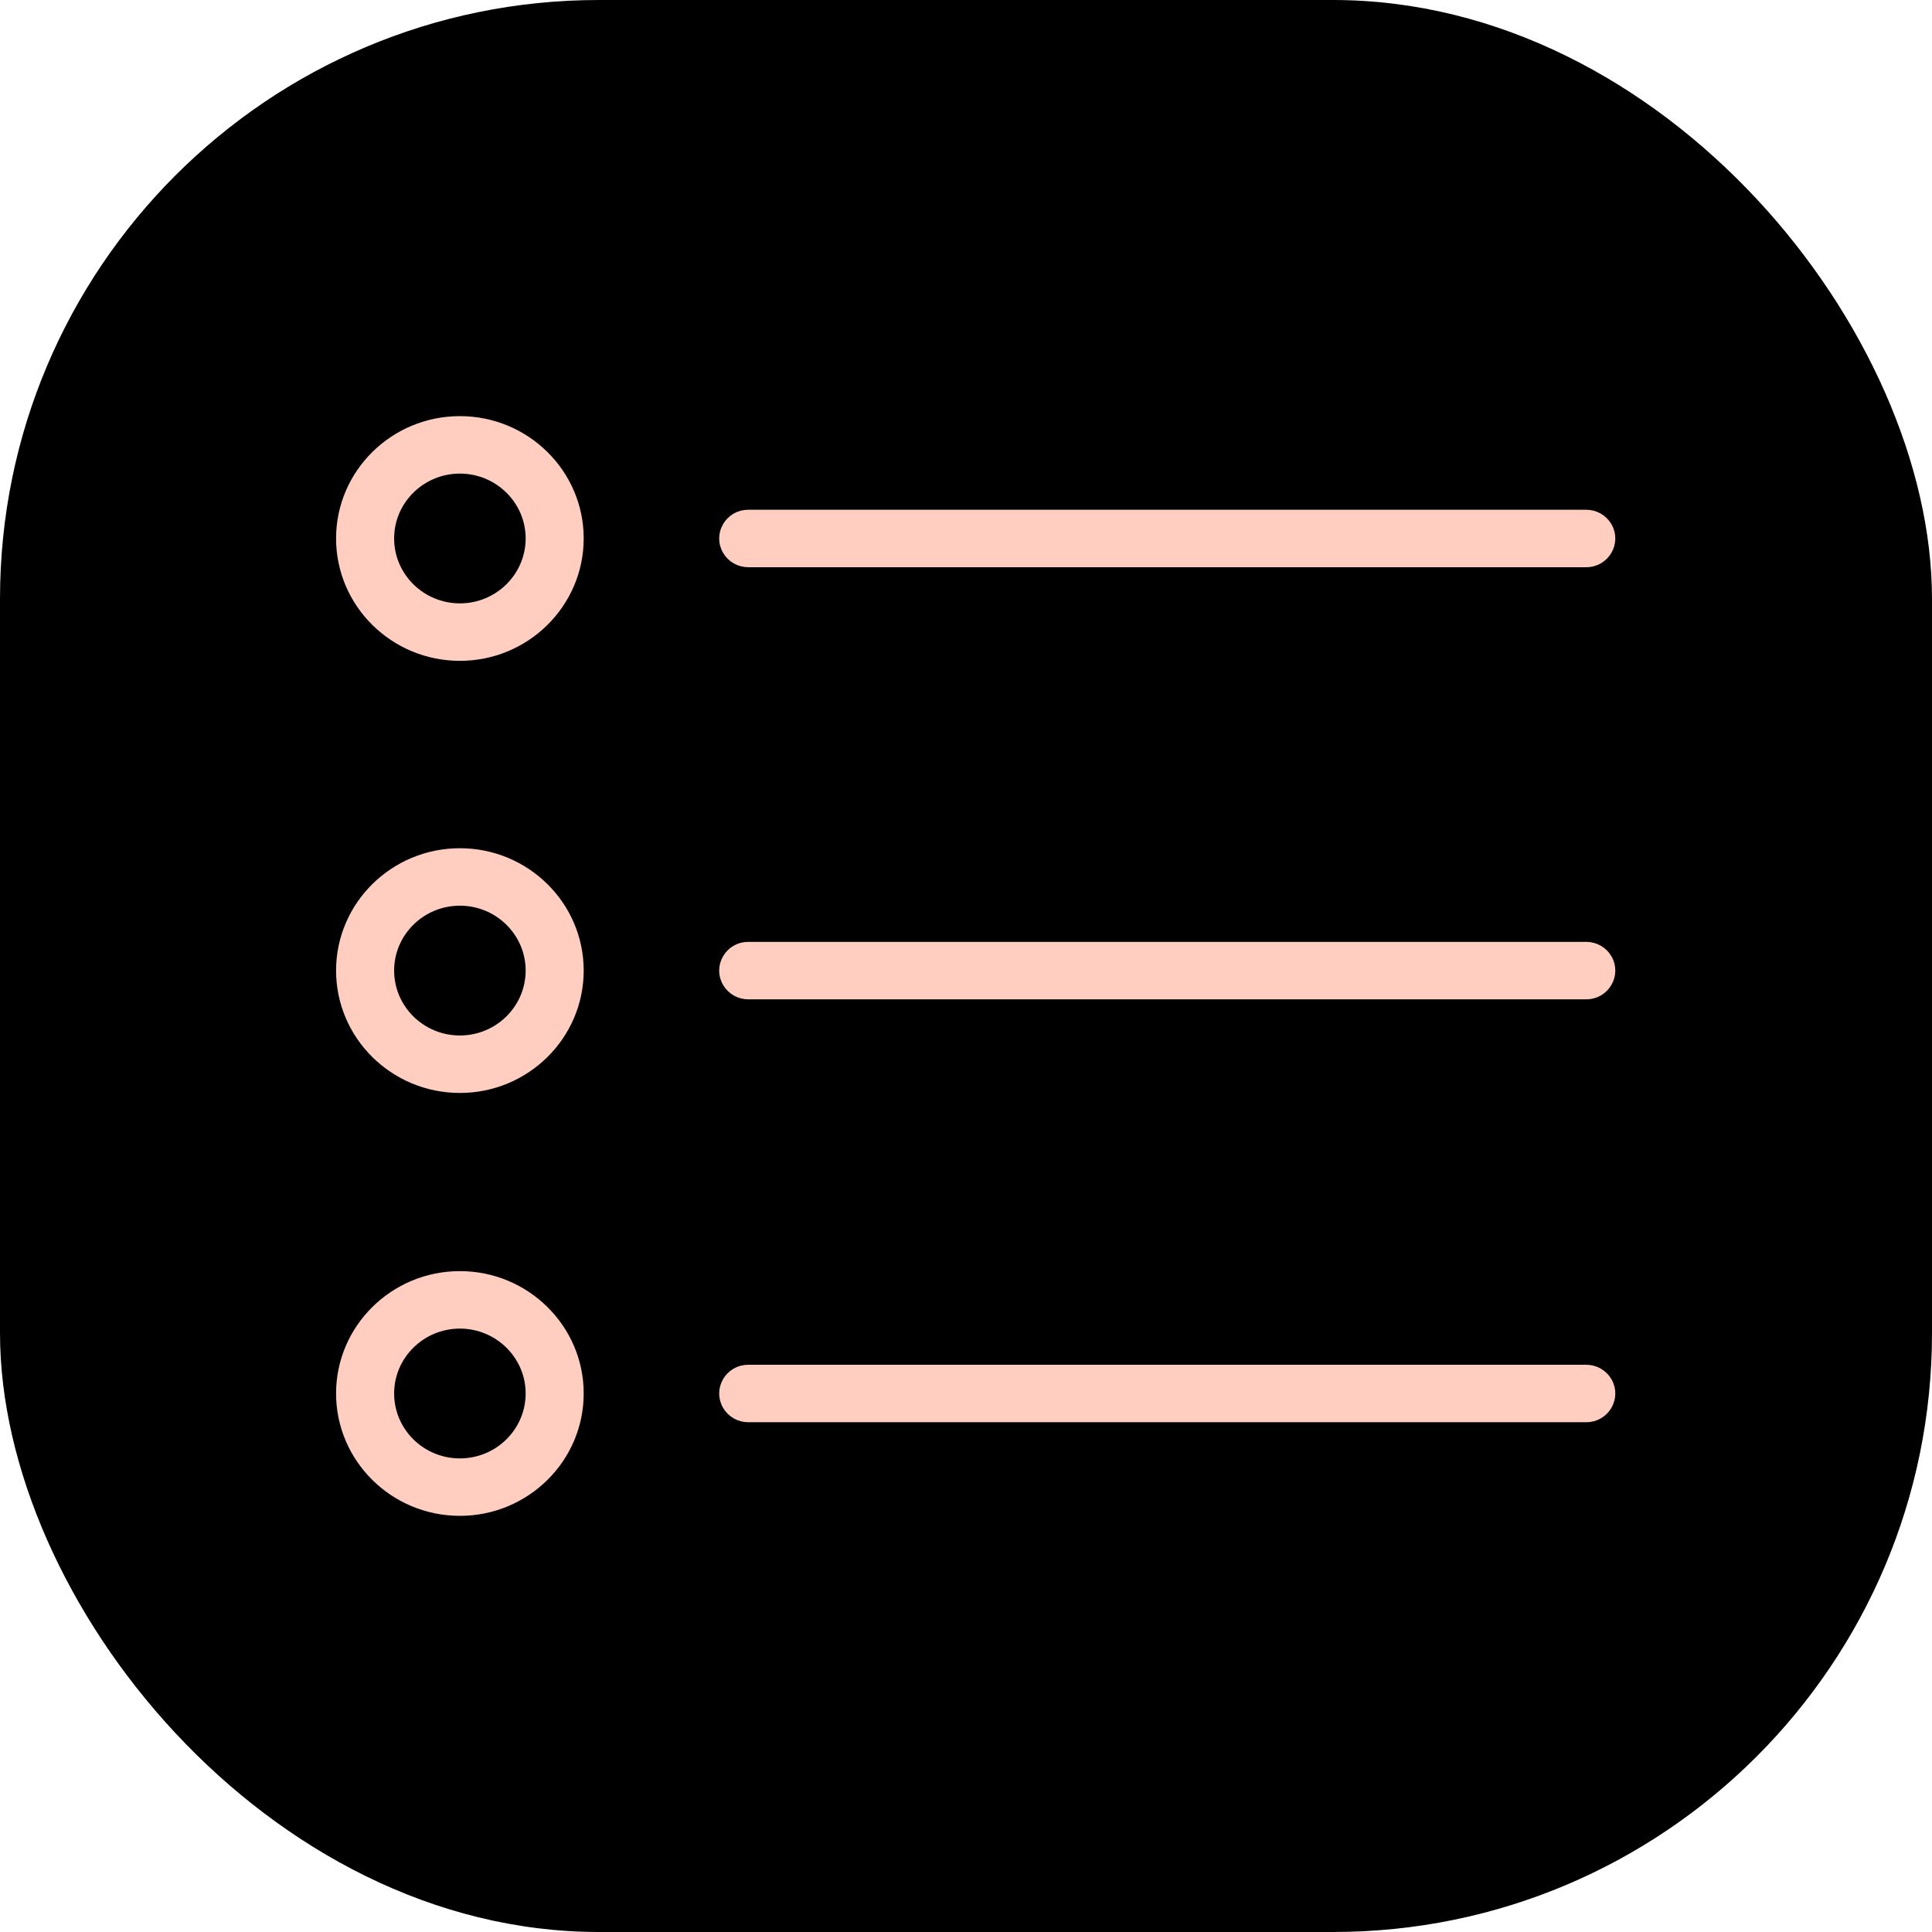 <?xml version="1.0" encoding="UTF-8"?> <svg xmlns="http://www.w3.org/2000/svg" viewBox="1950 2449.993 100 100" width="100" height="100"><rect color="rgb(51, 51, 51)" fill-rule="evenodd" fill="#000000" x="1950" y="2449.993" width="100" height="100" rx="31" ry="31" id="tSvg18cd86ddfd4" fill-opacity="1" stroke="none" stroke-opacity="1" style="transform: rotate(0deg);"></rect><path fill="#ffcec0" stroke="#ffcec0" fill-opacity="1" stroke-width="0.5" stroke-opacity="1" color="rgb(51, 51, 51)" fill-rule="evenodd" id="tSvgafc16fa61b" d="M 1988.728 2479.102 C 2003.187 2479.102 2017.645 2479.102 2032.104 2479.102 C 2033.068 2479.102 2033.671 2478.071 2033.189 2477.246 C 2032.965 2476.864 2032.552 2476.628 2032.104 2476.628 C 2017.645 2476.628 2003.187 2476.628 1988.728 2476.628 C 1987.764 2476.628 1987.162 2477.659 1987.644 2478.483C 1987.867 2478.866 1988.281 2479.102 1988.728 2479.102Z M 2032.104 2498.994 C 2017.645 2498.994 2003.187 2498.994 1988.728 2498.994 C 1987.764 2498.994 1987.162 2500.025 1987.644 2500.849 C 1987.867 2501.232 1988.281 2501.468 1988.728 2501.468 C 2003.187 2501.468 2017.645 2501.468 2032.104 2501.468 C 2033.068 2501.468 2033.671 2500.437 2033.189 2499.612C 2032.965 2499.23 2032.552 2498.994 2032.104 2498.994Z M 2032.104 2520.883 C 2017.645 2520.883 2003.187 2520.883 1988.728 2520.883 C 1987.764 2520.883 1987.162 2521.914 1987.644 2522.739 C 1987.867 2523.121 1988.281 2523.357 1988.728 2523.357 C 2003.187 2523.357 2017.645 2523.357 2032.104 2523.357 C 2033.068 2523.357 2033.671 2522.326 2033.189 2521.502C 2032.965 2521.119 2032.552 2520.883 2032.104 2520.883Z M 1973.804 2471.782 C 1970.408 2471.782 1967.645 2474.51 1967.645 2477.863 C 1967.645 2481.218 1970.408 2483.948 1973.804 2483.948 C 1977.199 2483.948 1979.962 2481.218 1979.962 2477.863C 1979.963 2474.51 1977.2 2471.782 1973.804 2471.782Z M 1973.804 2481.474 C 1971.786 2481.471 1970.151 2479.856 1970.15 2477.863 C 1970.15 2475.874 1971.789 2474.256 1973.804 2474.256 C 1975.818 2474.256 1977.458 2475.874 1977.458 2477.863C 1977.456 2479.856 1975.821 2481.472 1973.804 2481.474Z M 1973.804 2494.147 C 1970.408 2494.147 1967.645 2496.875 1967.645 2500.229 C 1967.645 2503.585 1970.408 2506.314 1973.804 2506.314 C 1977.199 2506.314 1979.962 2503.585 1979.962 2500.229C 1979.963 2496.875 1977.2 2494.147 1973.804 2494.147Z M 1973.804 2503.84 C 1971.786 2503.838 1970.151 2502.222 1970.15 2500.229 C 1970.15 2498.239 1971.789 2496.621 1973.804 2496.621 C 1975.818 2496.621 1977.458 2498.239 1977.458 2500.229C 1977.456 2502.222 1975.821 2503.838 1973.804 2503.84Z M 1973.804 2516.036 C 1970.408 2516.036 1967.645 2518.766 1967.645 2522.119 C 1967.645 2525.474 1970.408 2528.203 1973.804 2528.203 C 1977.199 2528.203 1979.962 2525.474 1979.962 2522.119C 1979.963 2518.766 1977.2 2516.036 1973.804 2516.036Z M 1973.804 2525.73 C 1971.788 2525.73 1970.15 2524.111 1970.15 2522.12 C 1970.15 2520.13 1971.789 2518.511 1973.804 2518.511 C 1975.818 2518.511 1977.458 2520.13 1977.458 2522.12C 1977.456 2524.113 1975.821 2525.728 1973.804 2525.73Z" style=""></path><defs> </defs></svg> 